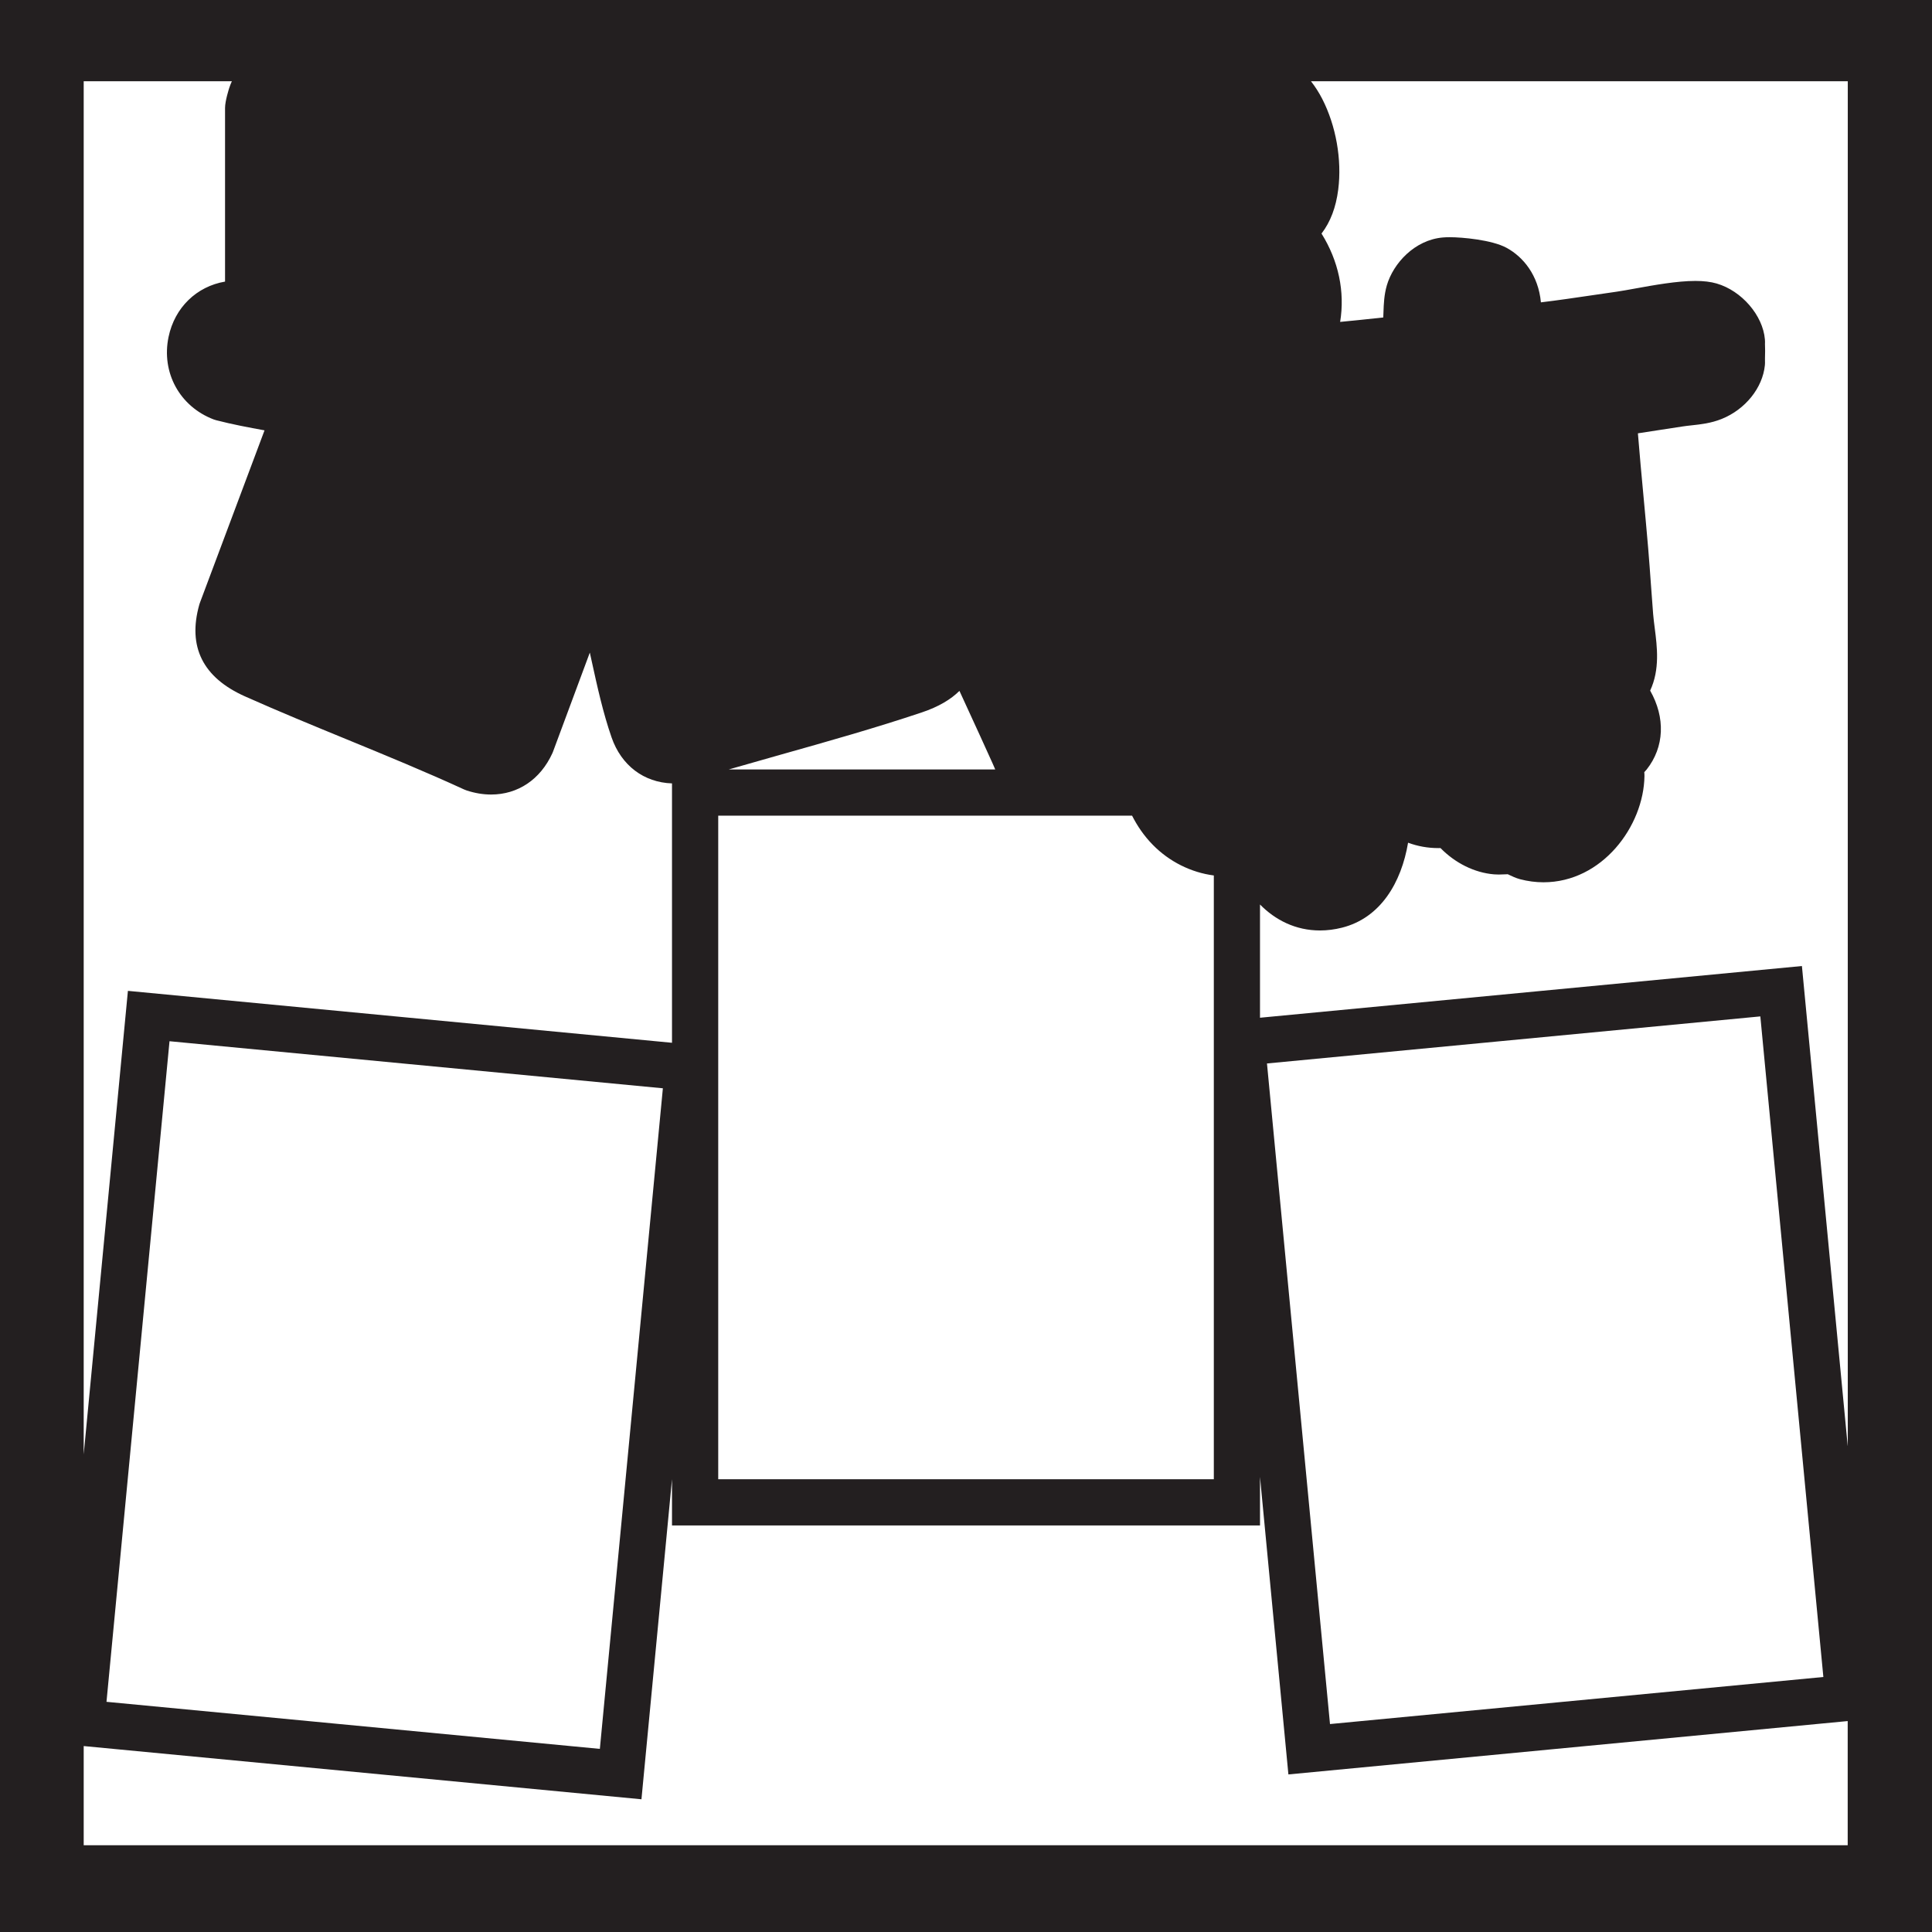 <?xml version="1.0" encoding="UTF-8"?>
<svg id="Layer_1" data-name="Layer 1" xmlns="http://www.w3.org/2000/svg" viewBox="0 0 828 828">
  <defs>
    <style>
      .cls-1 {
        fill: #231f20;
      }
    </style>
  </defs>
  <path class="cls-1" d="M0,0v828h828V0H0ZM307.8,349.56h177.37c2.21,4.37,5.09,8.64,8.9,12.52,7.09,7.23,16.4,11.85,26.14,13.12v258.76h-212.4v-284.4ZM312.3,329.77c7.51-2.17,15.05-4.3,22.45-6.39,19.92-5.61,40.52-11.42,60.28-18.05,7.28-2.44,12.5-5.6,16.16-9.24,1.19,2.58,2.37,5.15,3.54,7.71,3.55,7.72,7.22,15.7,10.75,23.55.31.68.6,1.36.88,2.03.06.13.11.26.17.39h-114.24ZM35.87,34.82h63.5c-.42.93-.8,1.88-1.12,2.86-.07.22-1.8,5.52-1.8,8.59v74.41c-12.15,2.07-21.58,11.08-24.21,23.71-3.18,15.25,4.75,29.79,19.29,35.35.36.14.73.26,1.11.35,6.93,1.8,13.93,3.1,20.73,4.34l-27.71,73.94c-.09.23-.16.47-.23.7-5.11,18.05,1.47,31.3,19.57,39.38,14.41,6.43,29.21,12.51,43.53,18.39,16.65,6.84,33.87,13.91,50.35,21.49.36.16.73.31,1.1.43,3.53,1.16,7.06,1.75,10.47,1.75,11.54,0,21.12-6.45,26.27-17.68.09-.2.18-.41.26-.62l15.8-42.53c.27,1.2.53,2.41.8,3.63,2.39,10.91,4.86,22.18,8.52,32.71,4.17,12.02,13.81,19.31,25.9,19.72v111.16l-233.18-22.25-18.95,198.65V34.82ZM284.09,466.41l-27.01,283.11-211.44-20.17,27.01-283.11,211.44,20.17ZM791.87,790.81H35.87v-42.5l239.04,22.81,13.09-137.19v19.83h252v-20.81l12.17,127.52,239.7-22.87v53.21ZM542.99,455.77l211.44-20.17,27.01,283.11-211.44,20.17-27.01-283.11ZM791.87,619.61l-19.62-205.6-232.25,22.16v-48.53c6.51,6.62,15.2,11.13,25.72,11.13,3.09,0,6.25-.4,9.39-1.19,16.58-4.16,25.48-19.36,28.35-36.42,4.1,1.52,8.46,2.31,12.98,2.31.3,0,.61,0,.92-.01,6.33,6.45,14.57,10.56,22.91,11.26.64.05,1.3.08,2.03.08.83,0,1.7-.04,2.58-.08.44-.02.89-.04,1.32-.05.13.06.27.13.41.2,1.35.65,3.02,1.45,4.86,1.94,3.31.87,6.68,1.31,10.01,1.31,25.11,0,42.97-23.99,43.29-45.51,0-.6-.02-1.16-.08-1.68.4-.4.72-.76,1.03-1.15,7.63-9.69,8.06-22.22,1.49-33.81,4.23-9.07,2.99-18.75,1.96-26.81-.27-2.11-.52-4.1-.68-5.99-.35-4.28-.65-8.57-.96-12.86-.36-4.96-.72-10.09-1.15-15.15-.63-7.49-1.34-15.09-2.02-22.44-.83-8.86-1.67-17.96-2.4-27.01,3.41-.55,6.83-1.06,10.2-1.57,2.98-.45,5.96-.9,8.93-1.37,1.2-.19,2.5-.33,3.87-.48,3.88-.42,8.28-.89,12.88-2.73,10.12-4.06,17.58-13.31,18.54-23.04.07-.75.06-1.37.04-1.82.01-.35,0-.71,0-1.06v-.09c.08-2.09.08-4.23,0-6.06v-.14c.02-.43.04-1.08-.03-1.88-.87-10.32-9.95-20.85-20.69-23.97-2.55-.74-5.53-1.1-9.1-1.1-7.89,0-17.8,1.8-25.75,3.24-3.01.55-5.85,1.06-7.92,1.36-3.5.49-7.03,1.02-10.57,1.54-7.25,1.07-14.72,2.17-21.97,3.04-1.07-11.68-7.66-19.53-14.68-23.35-6.34-3.46-19.16-4.57-24.37-4.57-1.08,0-2.06.04-2.93.11-12.15,1.03-21.29,11.1-24.04,20.5-1.19,4.09-1.33,8.01-1.45,11.48-.03.8-.05,1.57-.09,2.31-6.37.69-12.42,1.32-18.48,1.9,2.1-12.89-.65-26.12-7.98-37.86,3.83-4.99,6.19-11.23,7.16-18.86,1.63-12.81-.95-27.36-6.88-38.91-1.37-2.66-2.98-5.17-4.79-7.5h230.05v584.79Z"/>
</svg>
